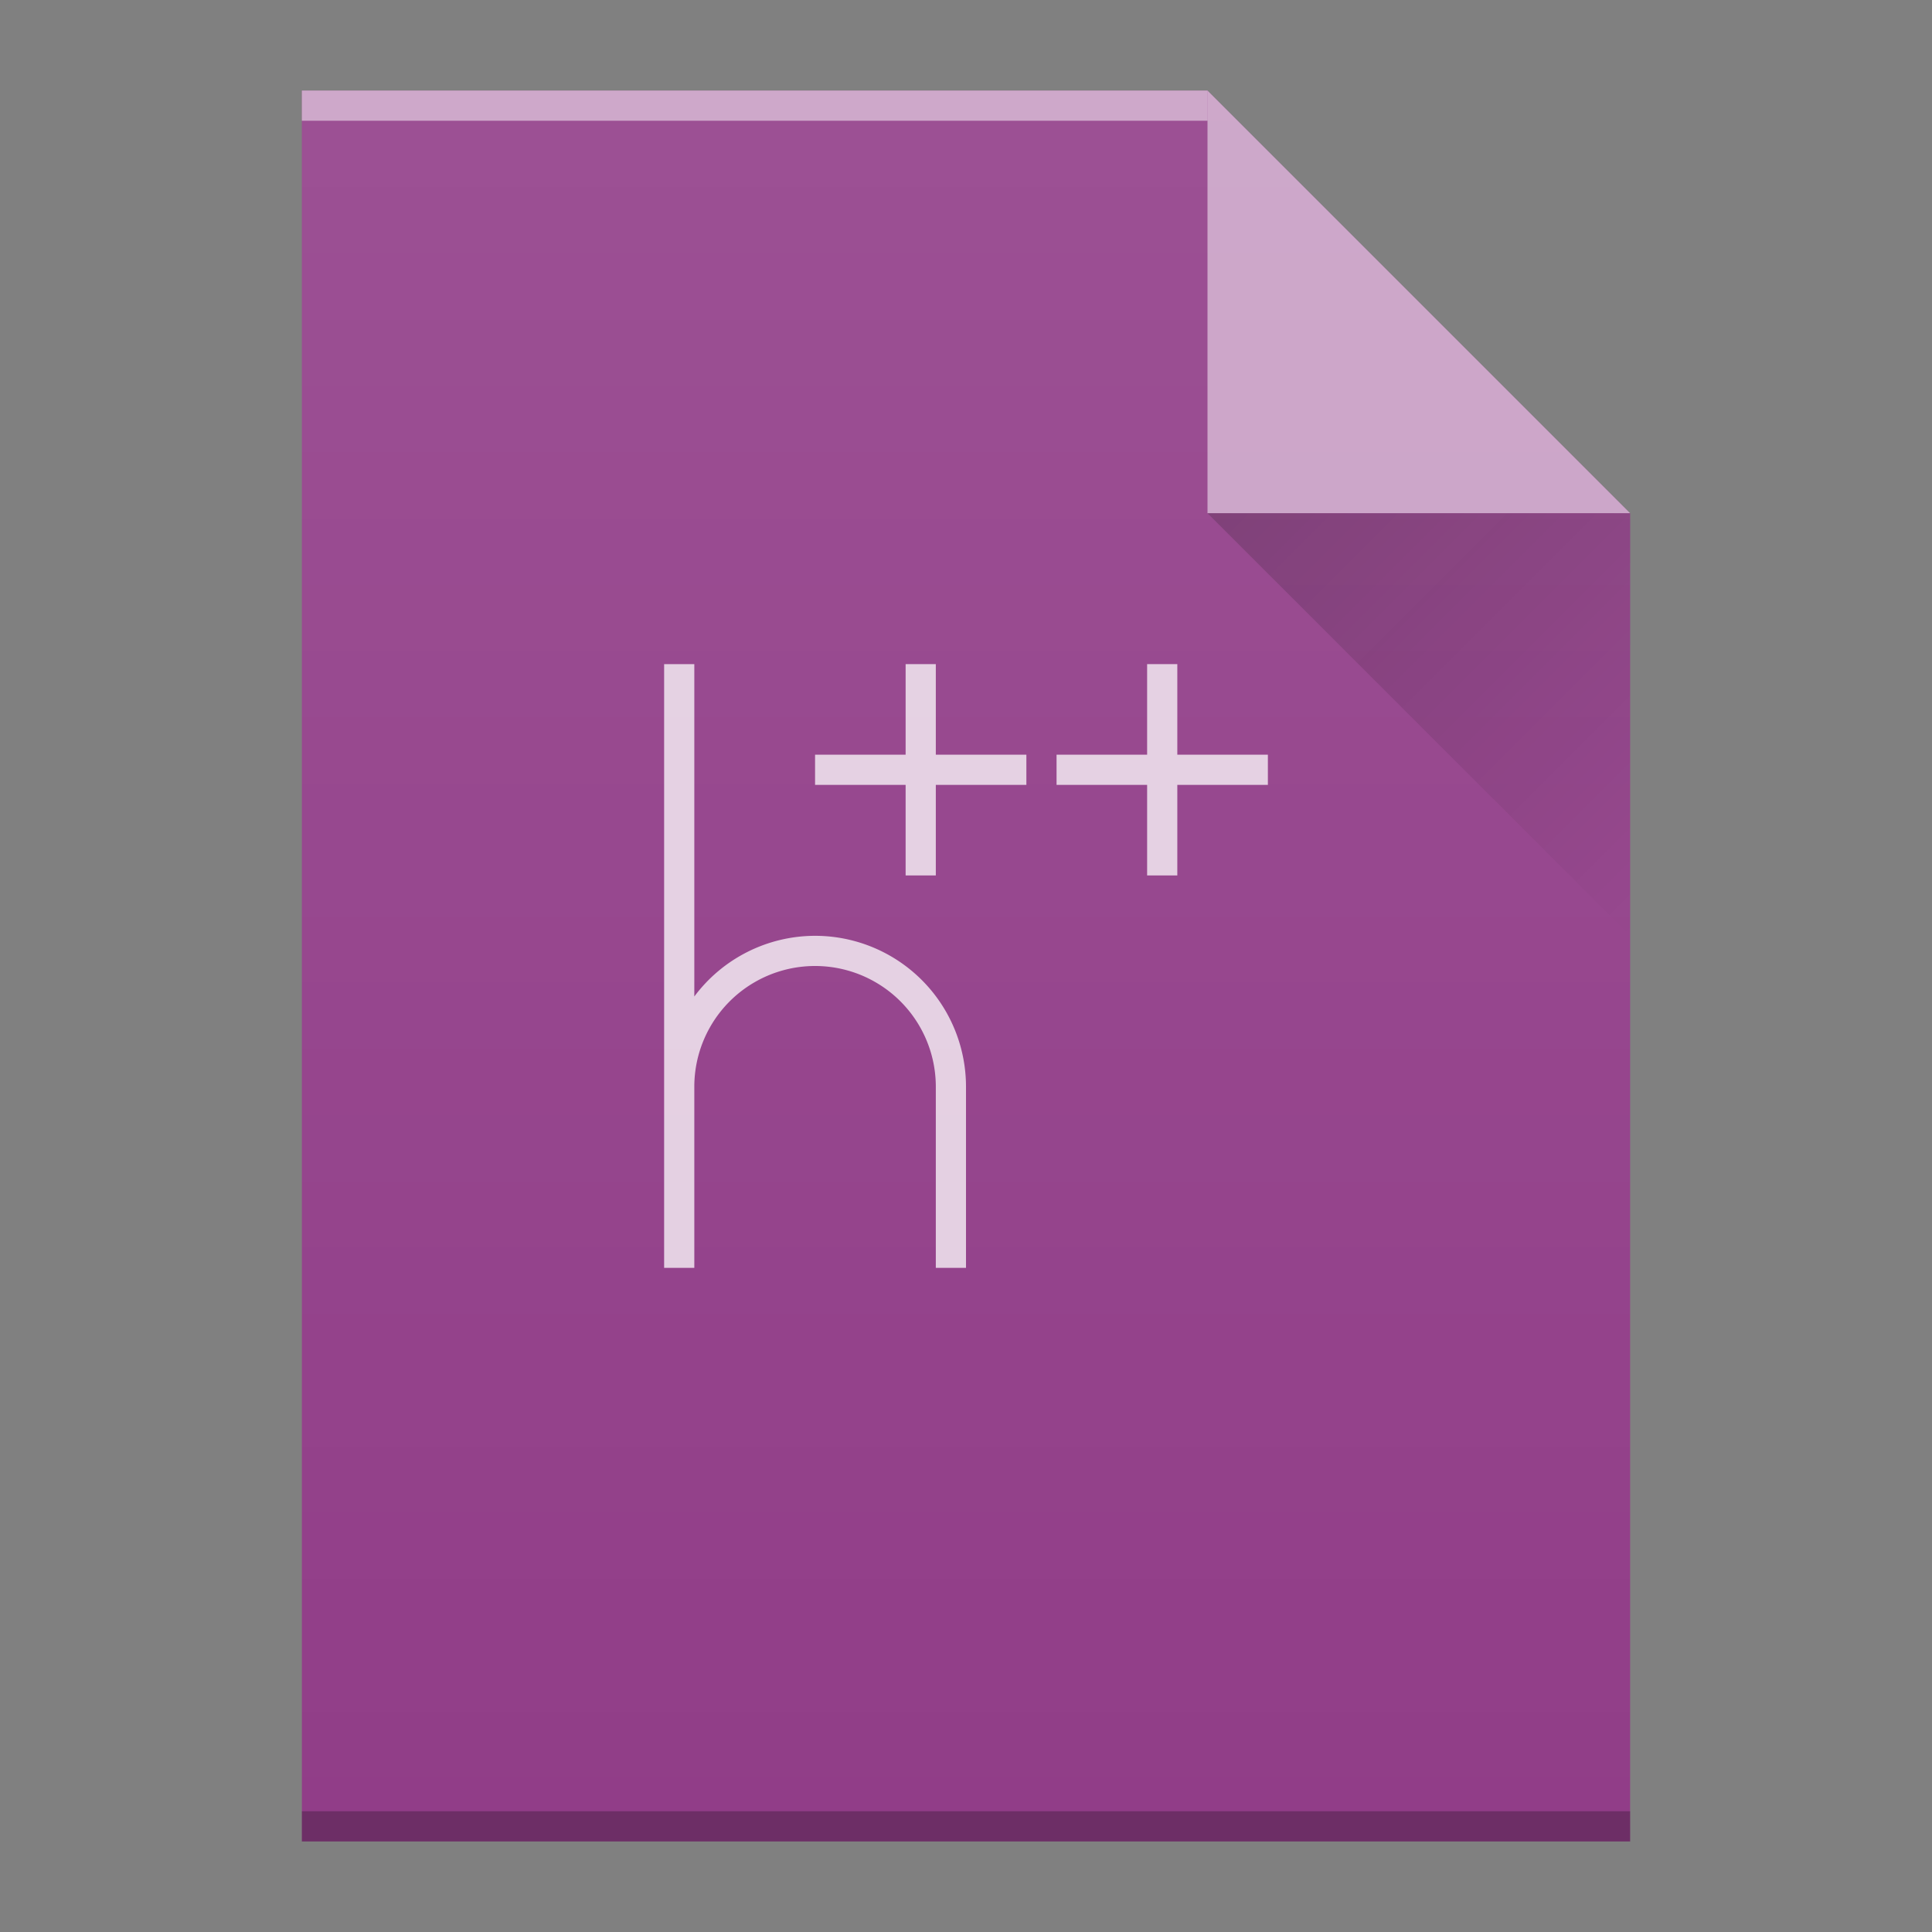 <svg height="64" width="64" xmlns="http://www.w3.org/2000/svg" xmlns:xlink="http://www.w3.org/1999/xlink">
    <rect width="100%" height="100%" fill="#808080" stroke="none"/>
    <defs>
        <linearGradient id="b" gradientUnits="userSpaceOnUse" x1="40" x2="54" y1="17" y2="31">
            <stop offset="0" stop-color="#060606"/>
            <stop offset="1" stop-opacity="0"/>
        </linearGradient>
        <linearGradient id="c" gradientUnits="userSpaceOnUse" x1="372" x2="372" y1="1454.36" y2="1398.36">
            <stop offset="0" stop-color="#fff" stop-opacity="0"/>
            <stop offset="1" stop-color="#fff" stop-opacity=".1"/>
        </linearGradient>
        <path id="a" d="M382 1455.36v-58h30l14 14v44h-14z"/>
    </defs>
    <use fill="#913d88" height="100%" transform="translate(-372 -1394.36)" width="100%" xlink:href="#a"/>
    <path d="M10 4h30V3H10z" fill="#fff" opacity=".5"/>
    <path d="M10 61h44v-1H10z" opacity=".25"/>
    <path d="M54 17L40 3v14z" fill="#fff" opacity=".5"/>
    <path d="M40 17l14 14V17z" fill="url(#b)" fill-rule="evenodd" opacity=".2"/>
    <path d="M38 22v3h-3v1h3v3h1v-3h3v-1h-3v-3z" fill="#fff" opacity=".75"/>
    <use fill="url(#c)" height="100%" transform="translate(-372 -1394.36)" width="100%" xlink:href="#a"/>
    <g fill="#fff">
        <path d="M22 22v20h1v-6a4 4 0 1 1 8 0v6h1v-6a5 5 0 0 0-5-5 5 5 0 0 0-4 2.01V22z" fill-rule="evenodd" opacity=".75"/>
        <path d="M30 22v3h-3v1h3v3h1v-3h3v-1h-3v-3z" opacity=".75"/>
    </g>
</svg>
